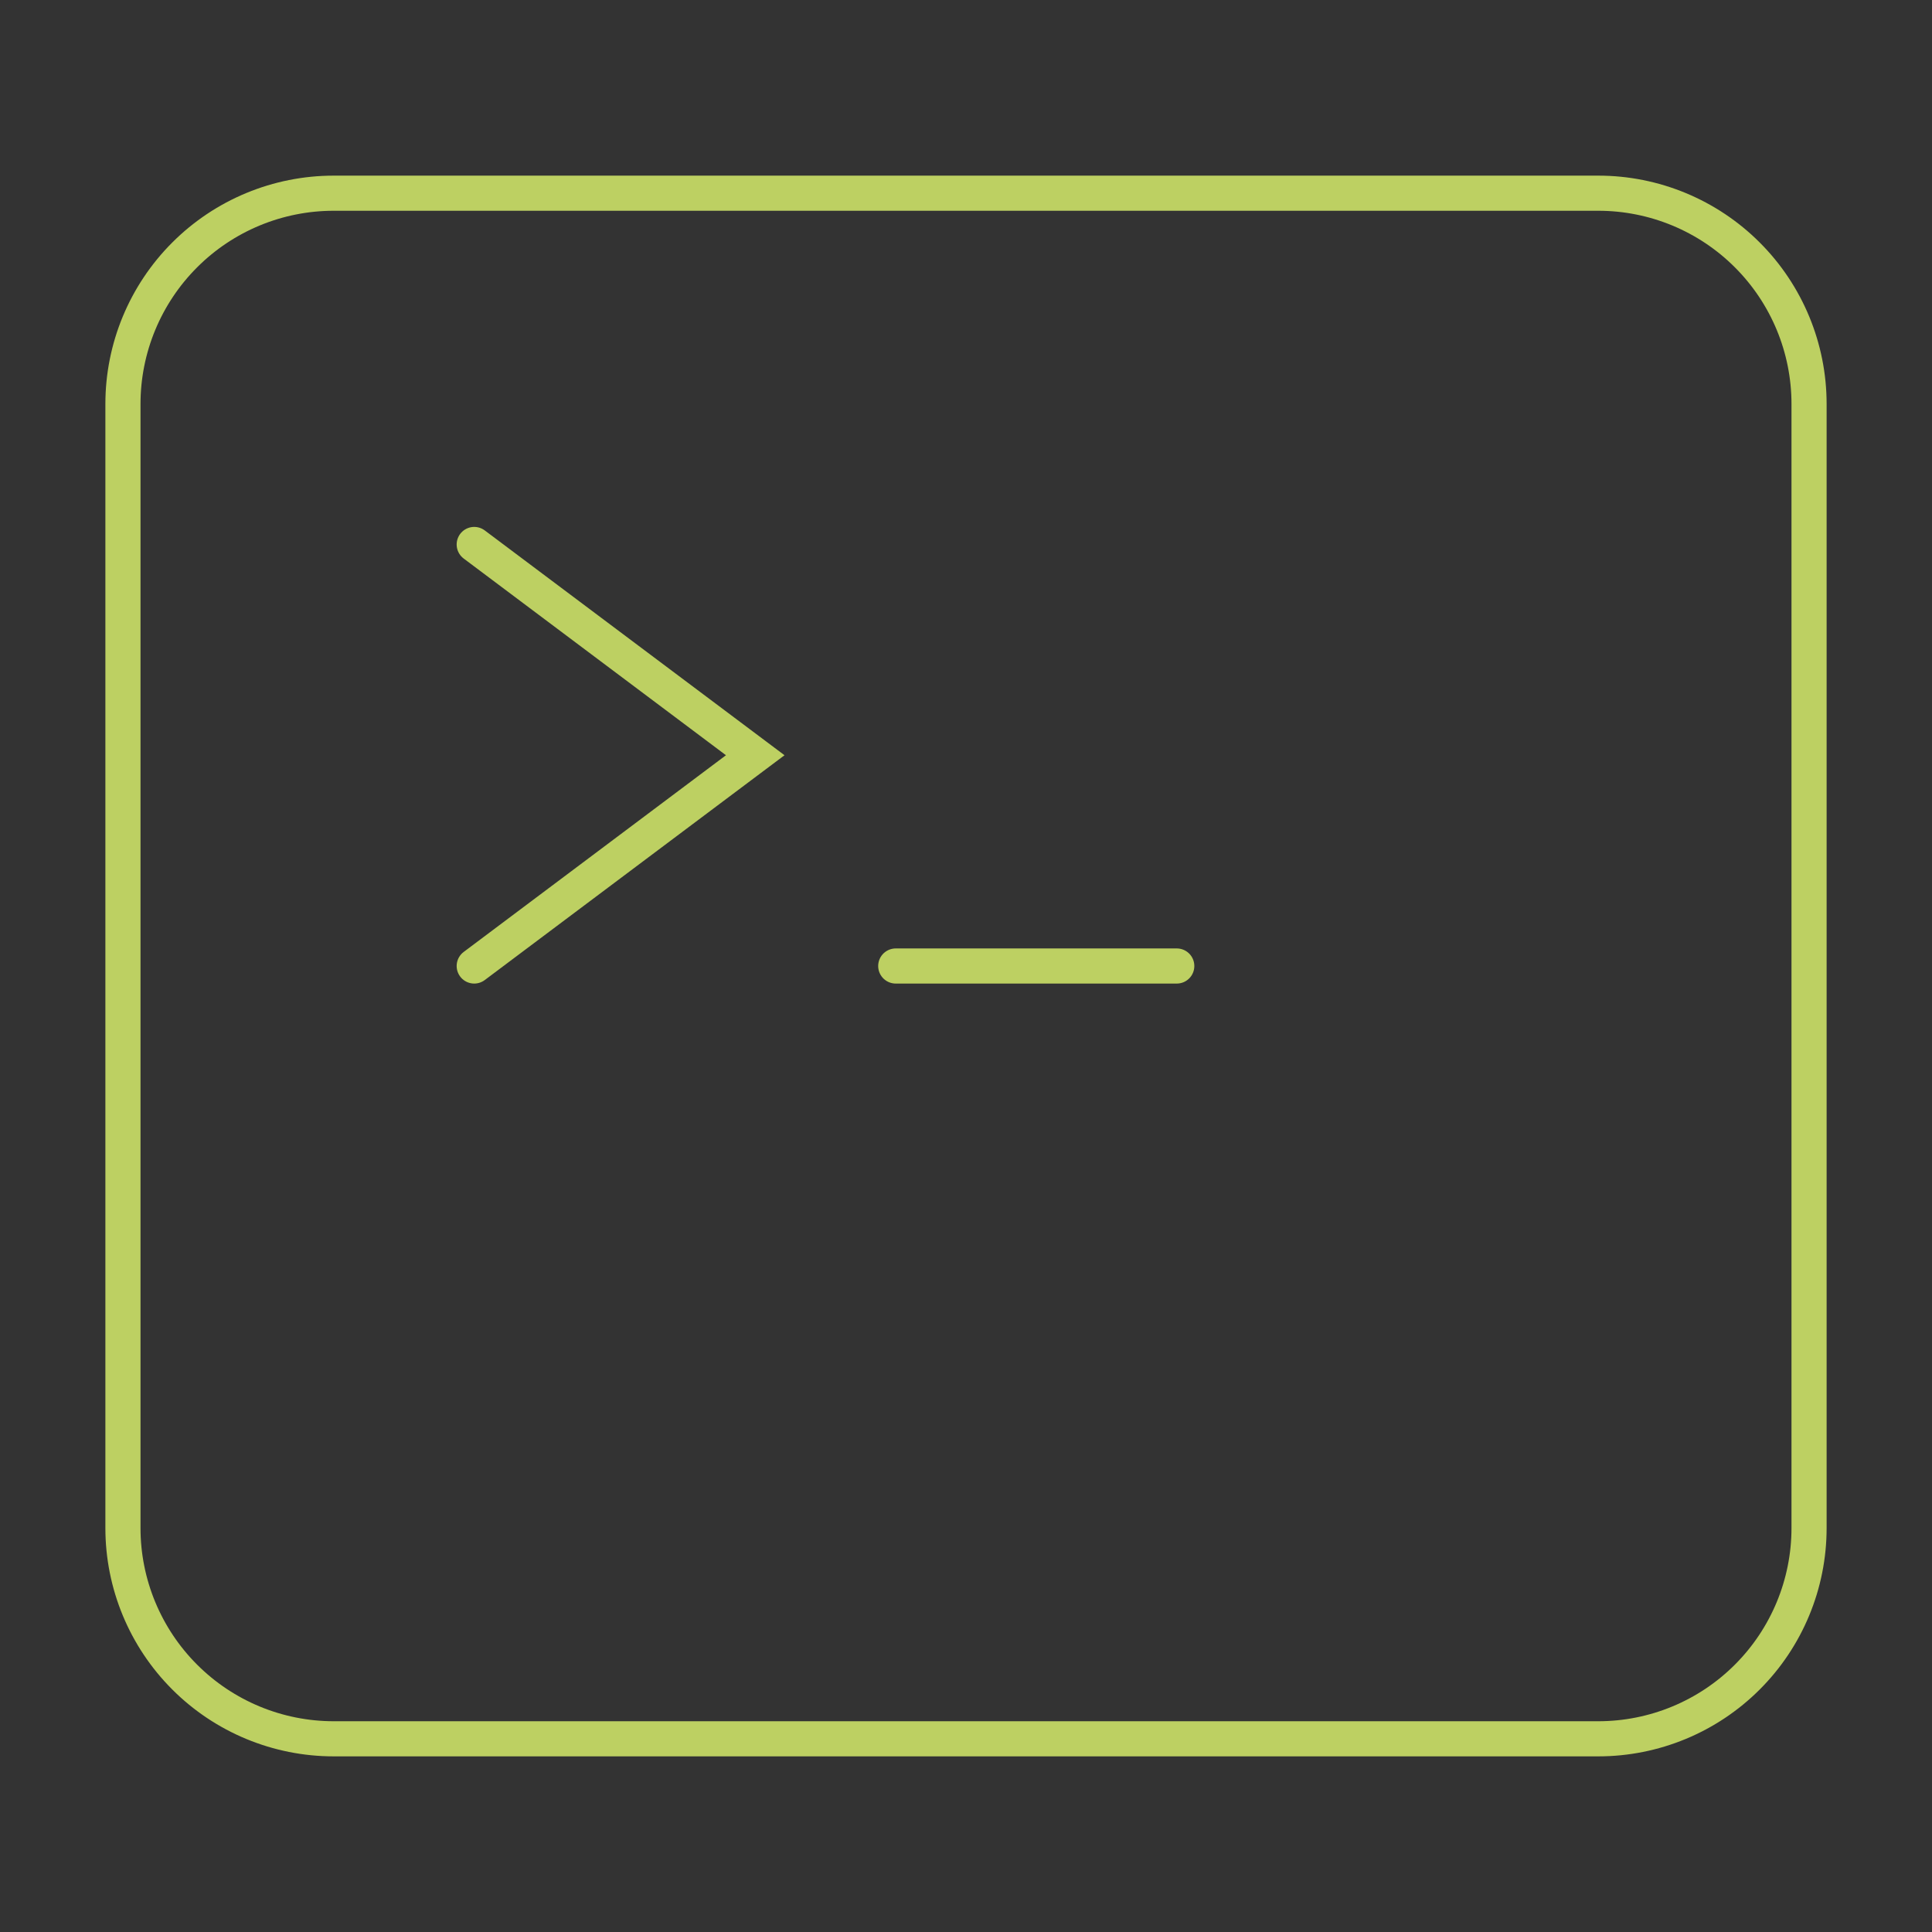 <?xml version="1.0" encoding="utf-8"?>
<svg xmlns="http://www.w3.org/2000/svg" fill="none" height="100%" overflow="visible" preserveAspectRatio="none" style="display: block;" viewBox="0 0 110 110" width="100%">
<rect x="0" y="0" width="110" height="110" fill="#333333" stroke="none"/>
<g id="Icon - Dev">
<path d="M27 31L43 43L27 55M51 55H67M19 99H91C94.183 99 97.235 97.736 99.485 95.485C101.736 93.235 103 90.183 103 87V23C103 19.817 101.736 16.765 99.485 14.515C97.235 12.264 94.183 11 91 11H19C15.817 11 12.765 12.264 10.515 14.515C8.264 16.765 7 19.817 7 23V87C7 90.183 8.264 93.235 10.515 95.485C12.765 97.736 15.817 99 19 99Z" id="Vector" opacity="0.8" stroke="#E0F76E" stroke-linecap="round" stroke-width="2"/>
</g>
</svg>